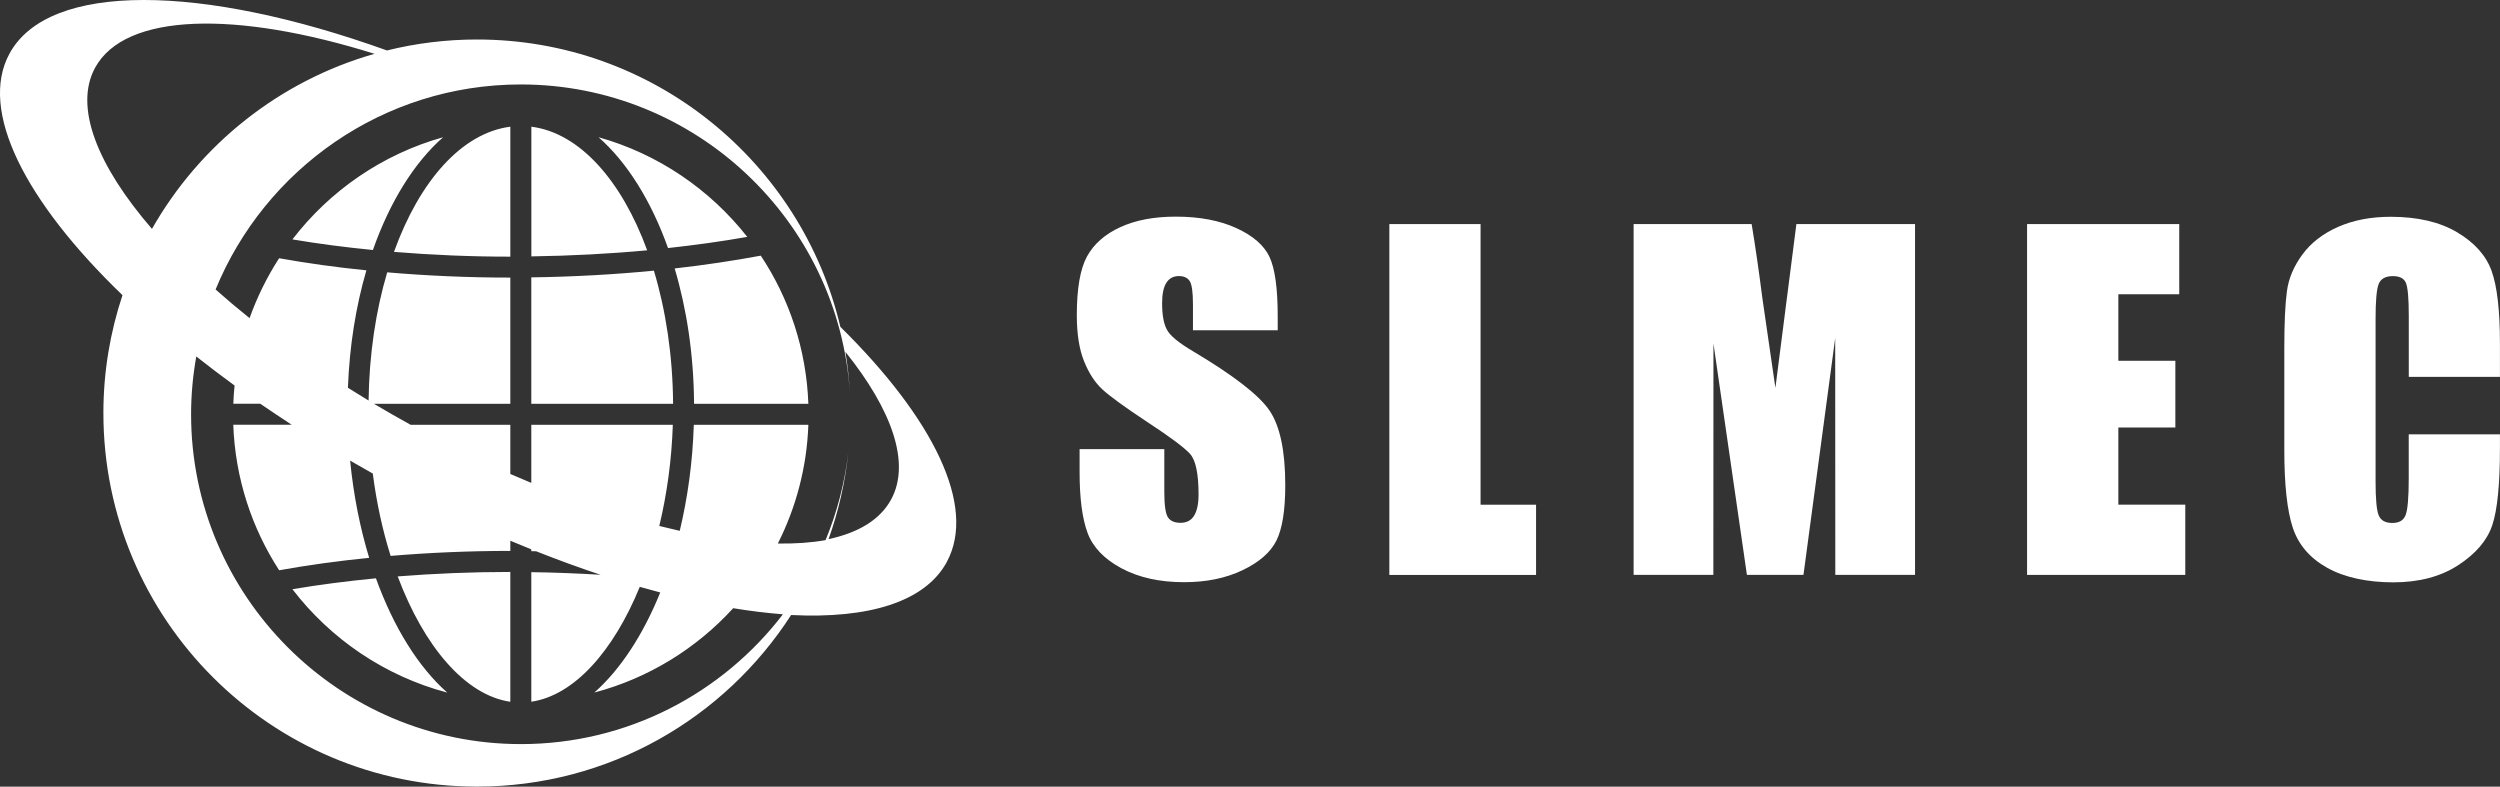 <?xml version="1.0" encoding="UTF-8"?>
<svg id="_レイヤー_1" data-name=" レイヤー 1" xmlns="http://www.w3.org/2000/svg" viewBox="0 0 476.61 149.97">
  <rect x="0" y="0" width="476.61" height="149.97" fill="#333333" stroke="none"/>
  <defs>
    <style>
      .cls-1 {
        fill: #fff;
      }
    </style>
  </defs>
  <g>
    <path class="cls-1" d="M243.58,62.96h-16.15v-4.96c0-2.31-.21-3.79-.62-4.42-.41-.63-1.1-.95-2.07-.95-1.05,0-1.84.43-2.38,1.28-.54.85-.81,2.15-.81,3.89,0,2.23.3,3.91.91,5.04.58,1.13,2.21,2.49,4.92,4.09,7.74,4.6,12.62,8.37,14.63,11.31,2.01,2.95,3.02,7.7,3.02,14.25,0,4.76-.56,8.28-1.67,10.53-1.12,2.26-3.27,4.15-6.47,5.68-3.19,1.53-6.91,2.29-11.15,2.29-4.65,0-8.63-.88-11.92-2.64-3.29-1.76-5.45-4.01-6.47-6.73-1.02-2.73-1.53-6.6-1.53-11.61v-4.38h16.15v8.14c0,2.51.23,4.12.68,4.83.45.72,1.26,1.07,2.42,1.07s2.02-.45,2.58-1.36c.56-.91.85-2.26.85-4.05,0-3.94-.54-6.51-1.61-7.72-1.1-1.21-3.81-3.24-8.14-6.07-4.32-2.86-7.19-4.94-8.59-6.24-1.4-1.29-2.57-3.08-3.49-5.37-.92-2.29-1.38-5.21-1.38-8.76,0-5.12.65-8.87,1.96-11.24,1.31-2.37,3.42-4.22,6.34-5.56,2.92-1.34,6.44-2,10.58-2,4.52,0,8.36.73,11.55,2.19,3.18,1.46,5.29,3.3,6.32,5.52,1.03,2.22,1.55,5.98,1.55,11.3v2.64Z"/>
    <path class="cls-1" d="M282.26,42.72v53.5h10.58v13.39h-27.97V42.72h17.39Z"/>
    <path class="cls-1" d="M365.09,42.72v66.88h-15.2l-.02-45.15-6.05,45.15h-10.78l-6.38-44.12-.02,44.12h-15.2V42.72h22.5c.67,4.02,1.36,8.76,2.06,14.22l2.47,17.01,4-31.23h22.63Z"/>
    <path class="cls-1" d="M386.46,42.72h29v13.38h-11.61v12.68h10.87v12.72h-10.87v14.71h12.76v13.39h-30.16V42.72Z"/>
    <path class="cls-1" d="M476.61,71.85h-17.39v-11.62c0-3.38-.19-5.49-.56-6.33-.37-.84-1.19-1.26-2.46-1.26-1.43,0-2.34.51-2.73,1.53-.39,1.02-.58,3.22-.58,6.61v31.07c0,3.25.19,5.37.58,6.36s1.25,1.49,2.6,1.49,2.14-.5,2.54-1.49.6-3.33.6-7v-8.41h17.39v2.61c0,6.92-.49,11.83-1.47,14.73-.98,2.9-3.14,5.43-6.49,7.61-3.35,2.18-7.47,3.27-12.37,3.27s-9.29-.92-12.6-2.77c-3.31-1.85-5.49-4.4-6.57-7.66-1.07-3.26-1.61-8.17-1.61-14.73v-19.54c0-4.82.17-8.43.5-10.84.33-2.41,1.31-4.73,2.95-6.96s3.91-3.99,6.82-5.27,6.24-1.92,10.02-1.92c5.12,0,9.35.99,12.68,2.97s5.52,4.45,6.57,7.41c1.05,2.96,1.57,7.56,1.57,13.8v6.35Z"/>
  </g>
  <path class="cls-1" d="M71.09,47.66c-5.29-.52-10.44-1.19-15.34-2.02,7.13-9.29,17.16-16.24,28.73-19.48-5.53,4.86-10.17,12.34-13.39,21.51ZM71.67,110.25c-5.5.53-10.84,1.22-15.92,2.08,7.29,9.5,17.62,16.56,29.52,19.71-5.52-4.87-10.24-12.48-13.6-21.79ZM75.82,109.89c5,13.32,12.85,22.64,21.47,23.9v-24.75s-.04,0-.06,0c-7.28,0-14.46.3-21.41.85ZM75.1,48.02c7.18.59,14.6.91,22.13.91.02,0,.04,0,.06,0v-24.77s-.02,0-.03,0c-9.24,1.19-17.3,10.38-22.15,23.86ZM128.62,51.18c2.31,7.75,3.64,16.51,3.7,25.8h21.79c-.38-10.41-3.66-20.09-9.07-28.24-5.27.98-10.77,1.8-16.43,2.44ZM101.29,52.88v24.1h27.03c-.06-9.2-1.39-17.85-3.66-25.38-7.6.74-15.44,1.17-23.37,1.28ZM180.51,107.13c-4.14,7.64-14.94,10.87-29.69,10.12-12.67,19.67-34.75,32.71-59.89,32.71-39.33,0-71.22-31.89-71.22-71.22,0-7.85,1.29-15.4,3.64-22.47C4.81,38.41-4.09,21.11,1.8,10.24c7.5-13.83,36.8-13.27,71.97-.62,5.49-1.36,11.24-2.09,17.15-2.09,33.67,0,61.87,23.38,69.29,54.78,17.69,17.43,26.05,34.2,20.29,44.82ZM28.97,43.64c9.12-16.06,24.3-28.22,42.43-33.38C45.03,2,23.84,2.38,18.12,12.93c-4.04,7.45.4,18.61,10.85,30.71ZM149.24,117.11c-3-.23-6.17-.62-9.46-1.16-7,7.67-16.14,13.35-26.47,16.08,4.97-4.39,9.29-11,12.56-19.08-1.29-.34-2.58-.69-3.9-1.07-5.01,12.24-12.5,20.7-20.68,21.9v-24.7c4.44.06,8.85.24,13.21.5-4.01-1.33-8.12-2.83-12.29-4.48-.31,0-.62-.02-.92-.02v-.34c-1.33-.53-2.66-1.09-4-1.65v1.94s-.04,0-.06,0c-7.74,0-15.38.33-22.76.95-1.53-4.86-2.69-10.15-3.4-15.7-1.46-.81-2.9-1.63-4.32-2.46.64,6.57,1.89,12.82,3.63,18.53-5.95.59-11.7,1.39-17.16,2.37-5.22-8.05-8.38-17.55-8.75-27.75h11.13c-2.04-1.32-4.03-2.66-5.98-4h-5.14c.04-1.17.13-2.33.24-3.47-2.52-1.84-4.96-3.69-7.3-5.54-.64,3.58-.99,7.26-.99,11.02,0,34.67,28.21,62.88,62.88,62.88,20.34,0,38.45-9.72,49.95-24.75ZM161.17,67.06c.43,2.6.71,5.24.86,7.92-2.07-32.81-29.41-58.88-62.74-58.88-26.26,0-48.79,16.18-58.19,39.09,2.05,1.82,4.21,3.64,6.48,5.46,1.44-4.04,3.34-7.87,5.63-11.42,5.3.95,10.87,1.73,16.64,2.31-1.99,6.8-3.22,14.37-3.52,22.39,1.3.82,2.61,1.63,3.94,2.43.12-8.84,1.38-17.15,3.55-24.44,7.58.65,15.44,1,23.41,1,.02,0,.04,0,.06,0v24.06h-26c2.28,1.36,4.61,2.69,6.99,4h19.01v9.38c1.34.59,2.67,1.15,4,1.7v-11.08h26.98c-.22,6.75-1.13,13.27-2.58,19.29,1.32.33,2.62.64,3.9.93,1.51-6.3,2.46-13.11,2.68-20.22h21.84c-.29,8.12-2.36,15.79-5.82,22.64,3.33.05,6.38-.16,9.1-.65,2.18-5.27,3.66-10.9,4.34-16.78-.6,5.76-1.88,11.32-3.77,16.59,5.7-1.22,9.84-3.71,11.93-7.56,3.76-6.93.18-17.05-8.73-28.16ZM101.33,24.16s-.02,0-.03,0v24.72c7.49-.11,14.9-.49,22.08-1.16-4.87-13.31-12.88-22.38-22.05-23.56ZM127.36,47.29c5.18-.57,10.24-1.27,15.1-2.13-7.11-9.05-16.99-15.81-28.35-19,5.45,4.79,10.04,12.14,13.25,21.14Z"/>
</svg>